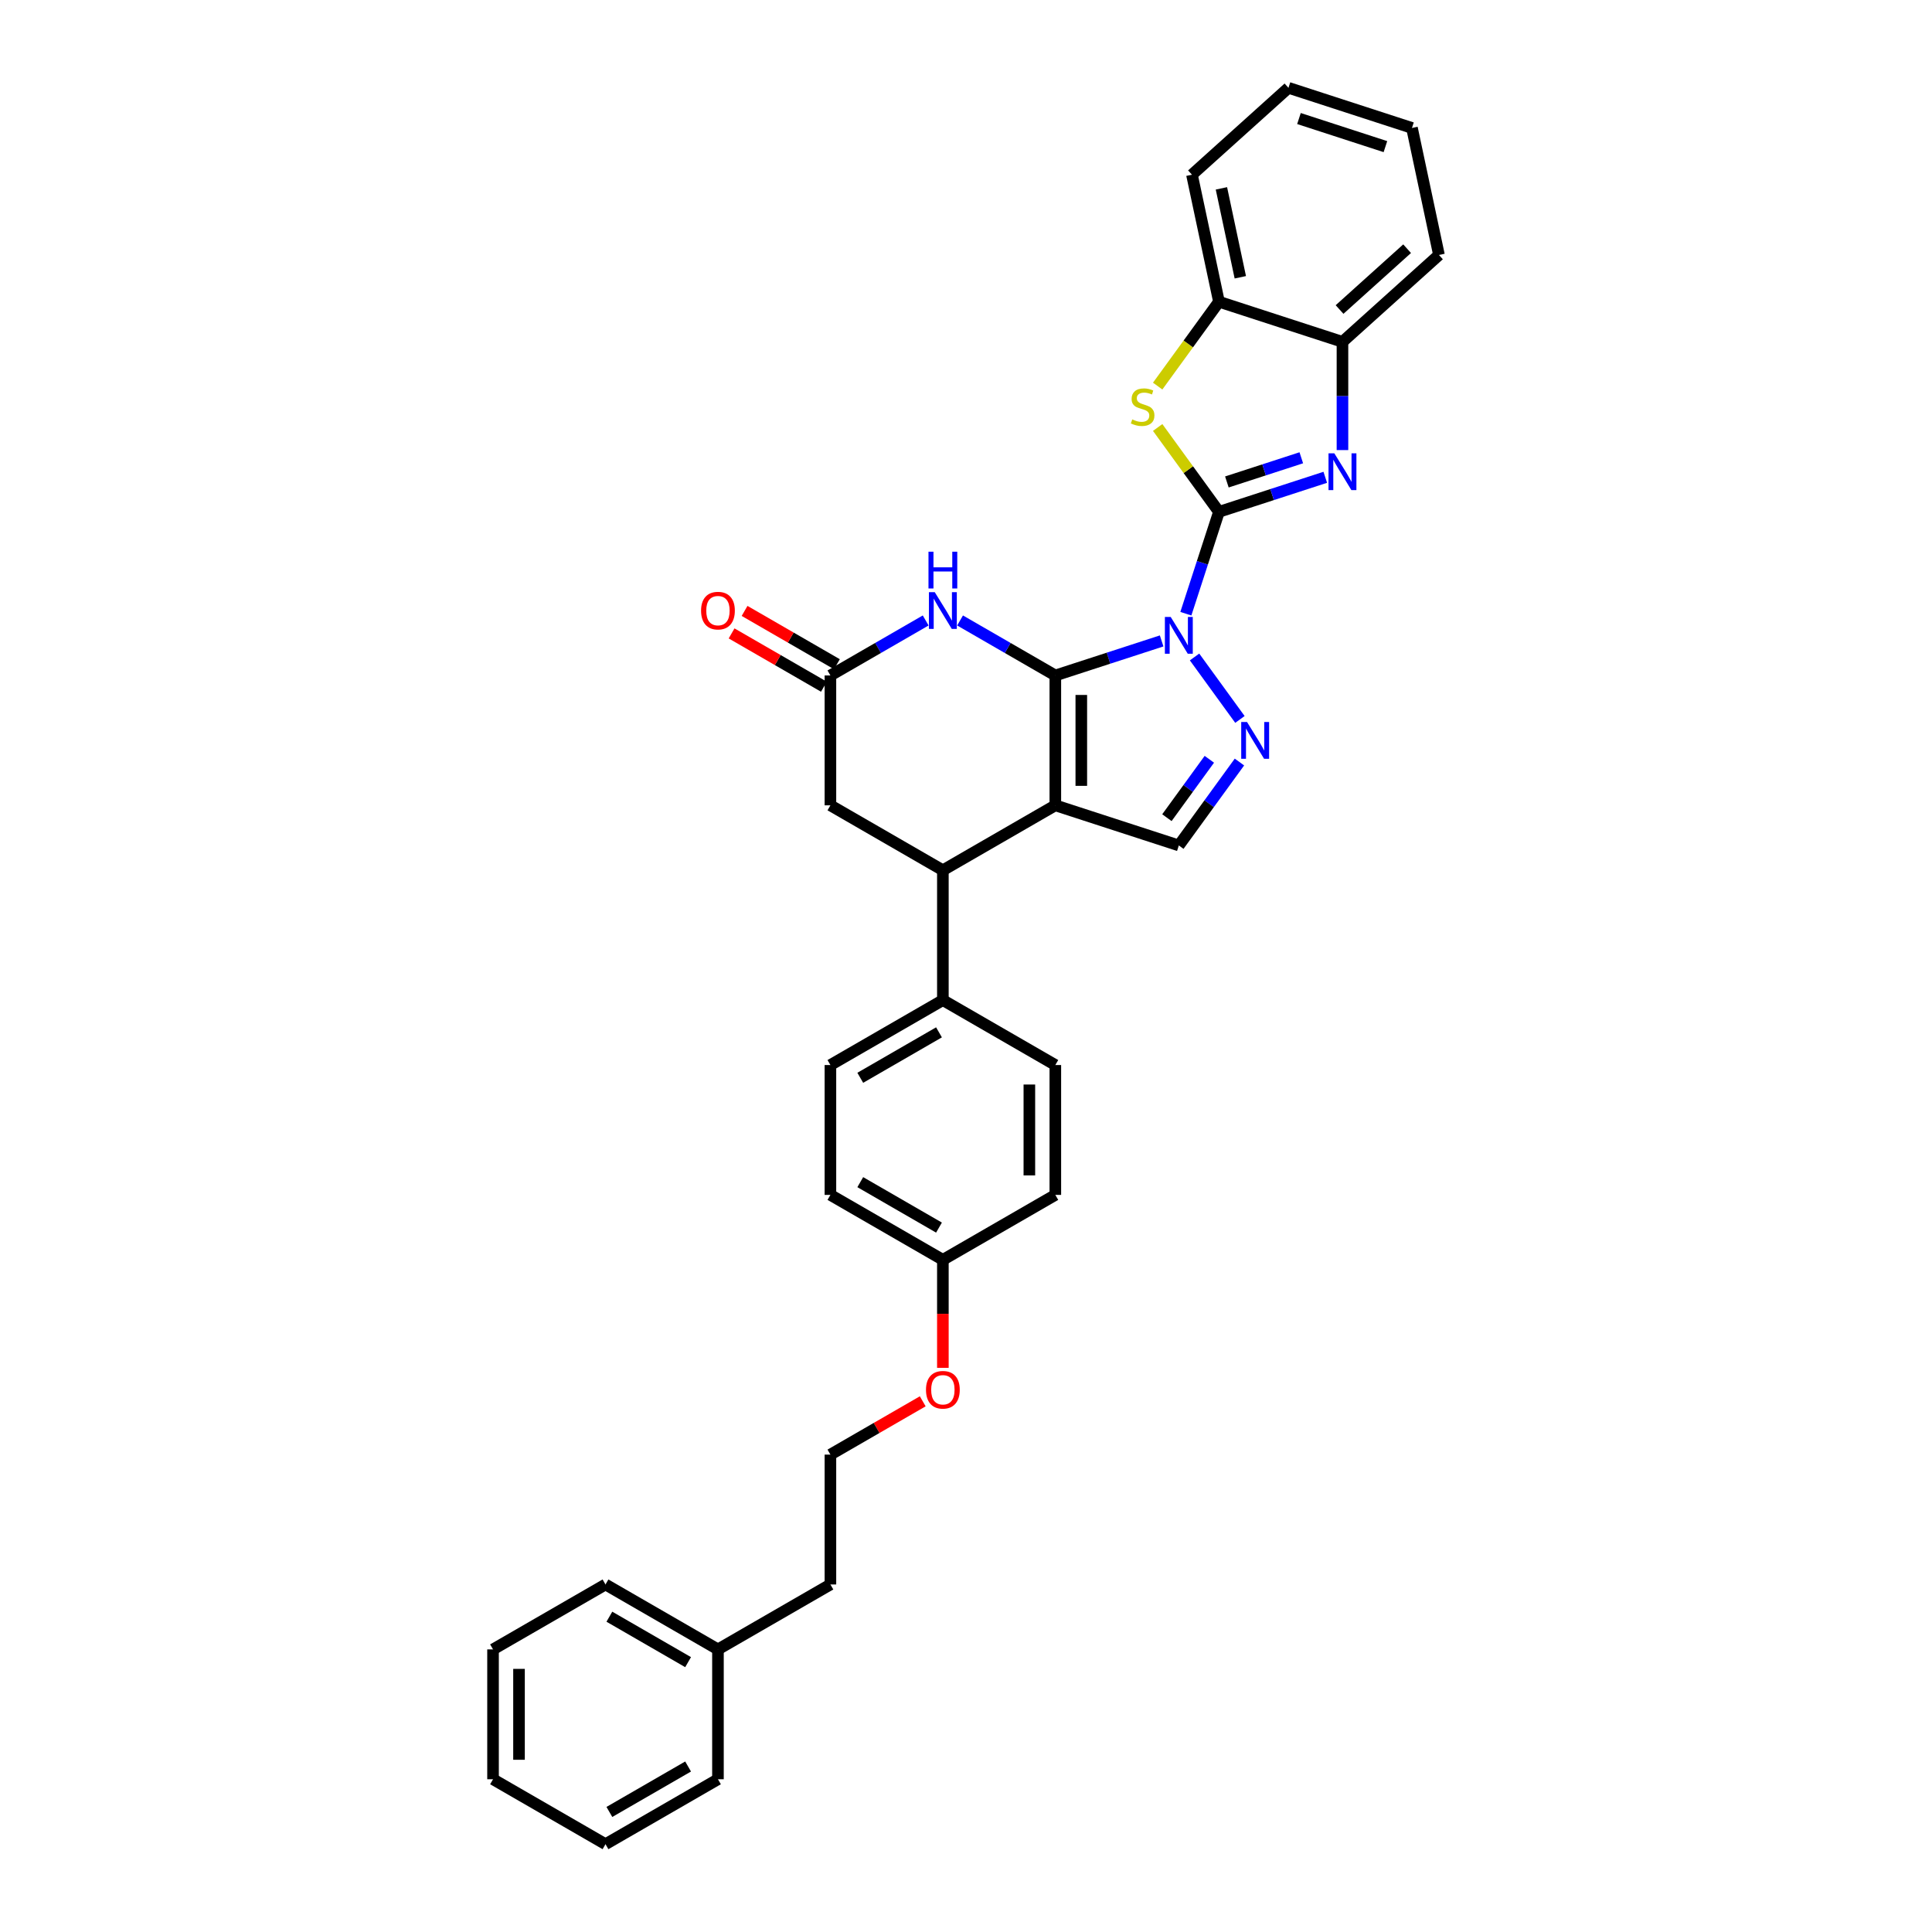 <?xml version='1.0' encoding='iso-8859-1'?>
<svg version='1.1' baseProfile='full'
              xmlns='http://www.w3.org/2000/svg'
                      xmlns:rdkit='http://www.rdkit.org/xml'
                      xmlns:xlink='http://www.w3.org/1999/xlink'
                  xml:space='preserve'
width='1000px' height='1000px' viewBox='0 0 1000 1000'>
<!-- END OF HEADER -->
<rect style='opacity:1.0;fill:#FFFFFF;stroke:none' width='1000' height='1000' x='0' y='0'> </rect>
<path class='bond-0' d='M 601.263,331.744 L 573.75,340.683' style='fill:none;fill-rule:evenodd;stroke:#0000FF;stroke-width:6px;stroke-linecap:butt;stroke-linejoin:miter;stroke-opacity:1' />
<path class='bond-0' d='M 573.75,340.683 L 546.238,349.622' style='fill:none;fill-rule:evenodd;stroke:#000000;stroke-width:6px;stroke-linecap:butt;stroke-linejoin:miter;stroke-opacity:1' />
<path class='bond-1' d='M 613.8,317.654 L 622.366,291.291' style='fill:none;fill-rule:evenodd;stroke:#0000FF;stroke-width:6px;stroke-linecap:butt;stroke-linejoin:miter;stroke-opacity:1' />
<path class='bond-1' d='M 622.366,291.291 L 630.932,264.928' style='fill:none;fill-rule:evenodd;stroke:#000000;stroke-width:6px;stroke-linecap:butt;stroke-linejoin:miter;stroke-opacity:1' />
<path class='bond-3' d='M 618.298,340.05 L 641.785,372.377' style='fill:none;fill-rule:evenodd;stroke:#0000FF;stroke-width:6px;stroke-linecap:butt;stroke-linejoin:miter;stroke-opacity:1' />
<path class='bond-2' d='M 546.238,349.622 L 546.238,416.836' style='fill:none;fill-rule:evenodd;stroke:#000000;stroke-width:6px;stroke-linecap:butt;stroke-linejoin:miter;stroke-opacity:1' />
<path class='bond-2' d='M 559.681,359.704 L 559.681,406.754' style='fill:none;fill-rule:evenodd;stroke:#000000;stroke-width:6px;stroke-linecap:butt;stroke-linejoin:miter;stroke-opacity:1' />
<path class='bond-5' d='M 546.238,349.622 L 521.583,335.388' style='fill:none;fill-rule:evenodd;stroke:#000000;stroke-width:6px;stroke-linecap:butt;stroke-linejoin:miter;stroke-opacity:1' />
<path class='bond-5' d='M 521.583,335.388 L 496.928,321.153' style='fill:none;fill-rule:evenodd;stroke:#0000FF;stroke-width:6px;stroke-linecap:butt;stroke-linejoin:miter;stroke-opacity:1' />
<path class='bond-4' d='M 630.932,264.928 L 658.445,255.989' style='fill:none;fill-rule:evenodd;stroke:#000000;stroke-width:6px;stroke-linecap:butt;stroke-linejoin:miter;stroke-opacity:1' />
<path class='bond-4' d='M 658.445,255.989 L 685.957,247.05' style='fill:none;fill-rule:evenodd;stroke:#0000FF;stroke-width:6px;stroke-linecap:butt;stroke-linejoin:miter;stroke-opacity:1' />
<path class='bond-4' d='M 635.032,249.462 L 654.291,243.204' style='fill:none;fill-rule:evenodd;stroke:#000000;stroke-width:6px;stroke-linecap:butt;stroke-linejoin:miter;stroke-opacity:1' />
<path class='bond-4' d='M 654.291,243.204 L 673.549,236.947' style='fill:none;fill-rule:evenodd;stroke:#0000FF;stroke-width:6px;stroke-linecap:butt;stroke-linejoin:miter;stroke-opacity:1' />
<path class='bond-6' d='M 630.932,264.928 L 615.07,243.096' style='fill:none;fill-rule:evenodd;stroke:#000000;stroke-width:6px;stroke-linecap:butt;stroke-linejoin:miter;stroke-opacity:1' />
<path class='bond-6' d='M 615.07,243.096 L 599.208,221.264' style='fill:none;fill-rule:evenodd;stroke:#CCCC00;stroke-width:6px;stroke-linecap:butt;stroke-linejoin:miter;stroke-opacity:1' />
<path class='bond-8' d='M 546.238,416.836 L 488.029,450.443' style='fill:none;fill-rule:evenodd;stroke:#000000;stroke-width:6px;stroke-linecap:butt;stroke-linejoin:miter;stroke-opacity:1' />
<path class='bond-33' d='M 546.238,416.836 L 610.162,437.606' style='fill:none;fill-rule:evenodd;stroke:#000000;stroke-width:6px;stroke-linecap:butt;stroke-linejoin:miter;stroke-opacity:1' />
<path class='bond-7' d='M 641.534,394.427 L 625.848,416.017' style='fill:none;fill-rule:evenodd;stroke:#0000FF;stroke-width:6px;stroke-linecap:butt;stroke-linejoin:miter;stroke-opacity:1' />
<path class='bond-7' d='M 625.848,416.017 L 610.162,437.606' style='fill:none;fill-rule:evenodd;stroke:#000000;stroke-width:6px;stroke-linecap:butt;stroke-linejoin:miter;stroke-opacity:1' />
<path class='bond-7' d='M 625.952,393.002 L 614.972,408.115' style='fill:none;fill-rule:evenodd;stroke:#0000FF;stroke-width:6px;stroke-linecap:butt;stroke-linejoin:miter;stroke-opacity:1' />
<path class='bond-7' d='M 614.972,408.115 L 603.992,423.228' style='fill:none;fill-rule:evenodd;stroke:#000000;stroke-width:6px;stroke-linecap:butt;stroke-linejoin:miter;stroke-opacity:1' />
<path class='bond-10' d='M 694.856,232.96 L 694.856,204.952' style='fill:none;fill-rule:evenodd;stroke:#0000FF;stroke-width:6px;stroke-linecap:butt;stroke-linejoin:miter;stroke-opacity:1' />
<path class='bond-10' d='M 694.856,204.952 L 694.856,176.944' style='fill:none;fill-rule:evenodd;stroke:#000000;stroke-width:6px;stroke-linecap:butt;stroke-linejoin:miter;stroke-opacity:1' />
<path class='bond-9' d='M 479.13,321.153 L 454.475,335.388' style='fill:none;fill-rule:evenodd;stroke:#0000FF;stroke-width:6px;stroke-linecap:butt;stroke-linejoin:miter;stroke-opacity:1' />
<path class='bond-9' d='M 454.475,335.388 L 429.821,349.622' style='fill:none;fill-rule:evenodd;stroke:#000000;stroke-width:6px;stroke-linecap:butt;stroke-linejoin:miter;stroke-opacity:1' />
<path class='bond-11' d='M 599.208,199.838 L 615.07,178.006' style='fill:none;fill-rule:evenodd;stroke:#CCCC00;stroke-width:6px;stroke-linecap:butt;stroke-linejoin:miter;stroke-opacity:1' />
<path class='bond-11' d='M 615.07,178.006 L 630.932,156.174' style='fill:none;fill-rule:evenodd;stroke:#000000;stroke-width:6px;stroke-linecap:butt;stroke-linejoin:miter;stroke-opacity:1' />
<path class='bond-13' d='M 488.029,450.443 L 488.029,517.657' style='fill:none;fill-rule:evenodd;stroke:#000000;stroke-width:6px;stroke-linecap:butt;stroke-linejoin:miter;stroke-opacity:1' />
<path class='bond-35' d='M 488.029,450.443 L 429.821,416.836' style='fill:none;fill-rule:evenodd;stroke:#000000;stroke-width:6px;stroke-linecap:butt;stroke-linejoin:miter;stroke-opacity:1' />
<path class='bond-12' d='M 429.821,349.622 L 429.821,416.836' style='fill:none;fill-rule:evenodd;stroke:#000000;stroke-width:6px;stroke-linecap:butt;stroke-linejoin:miter;stroke-opacity:1' />
<path class='bond-14' d='M 433.181,343.801 L 409.286,330.006' style='fill:none;fill-rule:evenodd;stroke:#000000;stroke-width:6px;stroke-linecap:butt;stroke-linejoin:miter;stroke-opacity:1' />
<path class='bond-14' d='M 409.286,330.006 L 385.391,316.21' style='fill:none;fill-rule:evenodd;stroke:#FF0000;stroke-width:6px;stroke-linecap:butt;stroke-linejoin:miter;stroke-opacity:1' />
<path class='bond-14' d='M 426.46,355.443 L 402.565,341.647' style='fill:none;fill-rule:evenodd;stroke:#000000;stroke-width:6px;stroke-linecap:butt;stroke-linejoin:miter;stroke-opacity:1' />
<path class='bond-14' d='M 402.565,341.647 L 378.669,327.851' style='fill:none;fill-rule:evenodd;stroke:#FF0000;stroke-width:6px;stroke-linecap:butt;stroke-linejoin:miter;stroke-opacity:1' />
<path class='bond-23' d='M 694.856,176.944 L 744.806,131.97' style='fill:none;fill-rule:evenodd;stroke:#000000;stroke-width:6px;stroke-linecap:butt;stroke-linejoin:miter;stroke-opacity:1' />
<path class='bond-23' d='M 693.354,160.208 L 728.318,128.726' style='fill:none;fill-rule:evenodd;stroke:#000000;stroke-width:6px;stroke-linecap:butt;stroke-linejoin:miter;stroke-opacity:1' />
<path class='bond-34' d='M 694.856,176.944 L 630.932,156.174' style='fill:none;fill-rule:evenodd;stroke:#000000;stroke-width:6px;stroke-linecap:butt;stroke-linejoin:miter;stroke-opacity:1' />
<path class='bond-24' d='M 630.932,156.174 L 616.958,90.429' style='fill:none;fill-rule:evenodd;stroke:#000000;stroke-width:6px;stroke-linecap:butt;stroke-linejoin:miter;stroke-opacity:1' />
<path class='bond-24' d='M 641.985,143.518 L 632.203,97.496' style='fill:none;fill-rule:evenodd;stroke:#000000;stroke-width:6px;stroke-linecap:butt;stroke-linejoin:miter;stroke-opacity:1' />
<path class='bond-15' d='M 488.029,517.657 L 429.821,551.263' style='fill:none;fill-rule:evenodd;stroke:#000000;stroke-width:6px;stroke-linecap:butt;stroke-linejoin:miter;stroke-opacity:1' />
<path class='bond-15' d='M 486.019,534.339 L 445.273,557.864' style='fill:none;fill-rule:evenodd;stroke:#000000;stroke-width:6px;stroke-linecap:butt;stroke-linejoin:miter;stroke-opacity:1' />
<path class='bond-16' d='M 488.029,517.657 L 546.238,551.263' style='fill:none;fill-rule:evenodd;stroke:#000000;stroke-width:6px;stroke-linecap:butt;stroke-linejoin:miter;stroke-opacity:1' />
<path class='bond-19' d='M 429.821,551.263 L 429.821,618.477' style='fill:none;fill-rule:evenodd;stroke:#000000;stroke-width:6px;stroke-linecap:butt;stroke-linejoin:miter;stroke-opacity:1' />
<path class='bond-18' d='M 546.238,551.263 L 546.238,618.477' style='fill:none;fill-rule:evenodd;stroke:#000000;stroke-width:6px;stroke-linecap:butt;stroke-linejoin:miter;stroke-opacity:1' />
<path class='bond-18' d='M 532.795,561.345 L 532.795,608.395' style='fill:none;fill-rule:evenodd;stroke:#000000;stroke-width:6px;stroke-linecap:butt;stroke-linejoin:miter;stroke-opacity:1' />
<path class='bond-17' d='M 488.029,652.084 L 546.238,618.477' style='fill:none;fill-rule:evenodd;stroke:#000000;stroke-width:6px;stroke-linecap:butt;stroke-linejoin:miter;stroke-opacity:1' />
<path class='bond-20' d='M 488.029,652.084 L 488.029,680.038' style='fill:none;fill-rule:evenodd;stroke:#000000;stroke-width:6px;stroke-linecap:butt;stroke-linejoin:miter;stroke-opacity:1' />
<path class='bond-20' d='M 488.029,680.038 L 488.029,707.992' style='fill:none;fill-rule:evenodd;stroke:#FF0000;stroke-width:6px;stroke-linecap:butt;stroke-linejoin:miter;stroke-opacity:1' />
<path class='bond-37' d='M 488.029,652.084 L 429.821,618.477' style='fill:none;fill-rule:evenodd;stroke:#000000;stroke-width:6px;stroke-linecap:butt;stroke-linejoin:miter;stroke-opacity:1' />
<path class='bond-37' d='M 486.019,635.401 L 445.273,611.876' style='fill:none;fill-rule:evenodd;stroke:#000000;stroke-width:6px;stroke-linecap:butt;stroke-linejoin:miter;stroke-opacity:1' />
<path class='bond-21' d='M 477.611,725.312 L 453.716,739.108' style='fill:none;fill-rule:evenodd;stroke:#FF0000;stroke-width:6px;stroke-linecap:butt;stroke-linejoin:miter;stroke-opacity:1' />
<path class='bond-21' d='M 453.716,739.108 L 429.821,752.904' style='fill:none;fill-rule:evenodd;stroke:#000000;stroke-width:6px;stroke-linecap:butt;stroke-linejoin:miter;stroke-opacity:1' />
<path class='bond-25' d='M 429.821,752.904 L 429.821,820.118' style='fill:none;fill-rule:evenodd;stroke:#000000;stroke-width:6px;stroke-linecap:butt;stroke-linejoin:miter;stroke-opacity:1' />
<path class='bond-22' d='M 371.612,853.725 L 429.821,820.118' style='fill:none;fill-rule:evenodd;stroke:#000000;stroke-width:6px;stroke-linecap:butt;stroke-linejoin:miter;stroke-opacity:1' />
<path class='bond-26' d='M 371.612,853.725 L 313.403,820.118' style='fill:none;fill-rule:evenodd;stroke:#000000;stroke-width:6px;stroke-linecap:butt;stroke-linejoin:miter;stroke-opacity:1' />
<path class='bond-26' d='M 356.159,860.326 L 315.413,836.801' style='fill:none;fill-rule:evenodd;stroke:#000000;stroke-width:6px;stroke-linecap:butt;stroke-linejoin:miter;stroke-opacity:1' />
<path class='bond-27' d='M 371.612,853.725 L 371.612,920.939' style='fill:none;fill-rule:evenodd;stroke:#000000;stroke-width:6px;stroke-linecap:butt;stroke-linejoin:miter;stroke-opacity:1' />
<path class='bond-28' d='M 744.806,131.97 L 730.831,66.225' style='fill:none;fill-rule:evenodd;stroke:#000000;stroke-width:6px;stroke-linecap:butt;stroke-linejoin:miter;stroke-opacity:1' />
<path class='bond-29' d='M 616.958,90.429 L 666.907,45.455' style='fill:none;fill-rule:evenodd;stroke:#000000;stroke-width:6px;stroke-linecap:butt;stroke-linejoin:miter;stroke-opacity:1' />
<path class='bond-30' d='M 313.403,820.118 L 255.194,853.725' style='fill:none;fill-rule:evenodd;stroke:#000000;stroke-width:6px;stroke-linecap:butt;stroke-linejoin:miter;stroke-opacity:1' />
<path class='bond-31' d='M 371.612,920.939 L 313.403,954.545' style='fill:none;fill-rule:evenodd;stroke:#000000;stroke-width:6px;stroke-linecap:butt;stroke-linejoin:miter;stroke-opacity:1' />
<path class='bond-31' d='M 356.159,914.338 L 315.413,937.863' style='fill:none;fill-rule:evenodd;stroke:#000000;stroke-width:6px;stroke-linecap:butt;stroke-linejoin:miter;stroke-opacity:1' />
<path class='bond-36' d='M 730.831,66.225 L 666.907,45.455' style='fill:none;fill-rule:evenodd;stroke:#000000;stroke-width:6px;stroke-linecap:butt;stroke-linejoin:miter;stroke-opacity:1' />
<path class='bond-36' d='M 717.089,75.894 L 672.342,61.355' style='fill:none;fill-rule:evenodd;stroke:#000000;stroke-width:6px;stroke-linecap:butt;stroke-linejoin:miter;stroke-opacity:1' />
<path class='bond-38' d='M 255.194,853.725 L 255.194,920.939' style='fill:none;fill-rule:evenodd;stroke:#000000;stroke-width:6px;stroke-linecap:butt;stroke-linejoin:miter;stroke-opacity:1' />
<path class='bond-38' d='M 268.637,863.807 L 268.637,910.857' style='fill:none;fill-rule:evenodd;stroke:#000000;stroke-width:6px;stroke-linecap:butt;stroke-linejoin:miter;stroke-opacity:1' />
<path class='bond-32' d='M 313.403,954.545 L 255.194,920.939' style='fill:none;fill-rule:evenodd;stroke:#000000;stroke-width:6px;stroke-linecap:butt;stroke-linejoin:miter;stroke-opacity:1' />
<path  class='atom-0' d='M 605.954 319.335
L 612.192 329.417
Q 612.81 330.412, 613.805 332.213
Q 614.8 334.014, 614.854 334.122
L 614.854 319.335
L 617.381 319.335
L 617.381 338.37
L 614.773 338.37
L 608.078 327.347
Q 607.299 326.056, 606.465 324.577
Q 605.659 323.099, 605.417 322.642
L 605.417 338.37
L 602.943 338.37
L 602.943 319.335
L 605.954 319.335
' fill='#0000FF'/>
<path  class='atom-4' d='M 645.462 373.712
L 651.699 383.794
Q 652.317 384.789, 653.312 386.59
Q 654.307 388.391, 654.361 388.499
L 654.361 373.712
L 656.888 373.712
L 656.888 392.747
L 654.28 392.747
L 647.586 381.724
Q 646.806 380.433, 645.973 378.954
Q 645.166 377.476, 644.924 377.019
L 644.924 392.747
L 642.451 392.747
L 642.451 373.712
L 645.462 373.712
' fill='#0000FF'/>
<path  class='atom-5' d='M 690.649 234.641
L 696.886 244.723
Q 697.504 245.717, 698.499 247.519
Q 699.494 249.32, 699.548 249.428
L 699.548 234.641
L 702.075 234.641
L 702.075 253.675
L 699.467 253.675
L 692.773 242.652
Q 691.993 241.362, 691.159 239.883
Q 690.353 238.405, 690.111 237.947
L 690.111 253.675
L 687.637 253.675
L 687.637 234.641
L 690.649 234.641
' fill='#0000FF'/>
<path  class='atom-6' d='M 483.822 306.498
L 490.059 316.58
Q 490.678 317.575, 491.672 319.376
Q 492.667 321.178, 492.721 321.285
L 492.721 306.498
L 495.248 306.498
L 495.248 325.533
L 492.64 325.533
L 485.946 314.51
Q 485.166 313.219, 484.333 311.741
Q 483.526 310.262, 483.284 309.805
L 483.284 325.533
L 480.811 325.533
L 480.811 306.498
L 483.822 306.498
' fill='#0000FF'/>
<path  class='atom-6' d='M 480.582 285.56
L 483.163 285.56
L 483.163 293.652
L 492.896 293.652
L 492.896 285.56
L 495.477 285.56
L 495.477 304.595
L 492.896 304.595
L 492.896 295.803
L 483.163 295.803
L 483.163 304.595
L 480.582 304.595
L 480.582 285.56
' fill='#0000FF'/>
<path  class='atom-7' d='M 586.048 217.084
Q 586.263 217.165, 587.15 217.541
Q 588.037 217.918, 589.005 218.16
Q 590 218.375, 590.968 218.375
Q 592.769 218.375, 593.818 217.515
Q 594.866 216.627, 594.866 215.095
Q 594.866 214.046, 594.329 213.401
Q 593.818 212.756, 593.011 212.406
Q 592.205 212.057, 590.86 211.653
Q 589.167 211.143, 588.145 210.659
Q 587.15 210.175, 586.424 209.153
Q 585.725 208.131, 585.725 206.411
Q 585.725 204.018, 587.338 202.539
Q 588.978 201.061, 592.205 201.061
Q 594.409 201.061, 596.91 202.109
L 596.291 204.179
Q 594.006 203.238, 592.285 203.238
Q 590.43 203.238, 589.409 204.018
Q 588.387 204.771, 588.414 206.088
Q 588.414 207.11, 588.925 207.728
Q 589.462 208.347, 590.215 208.696
Q 590.995 209.046, 592.285 209.449
Q 594.006 209.987, 595.028 210.524
Q 596.049 211.062, 596.775 212.164
Q 597.528 213.24, 597.528 215.095
Q 597.528 217.73, 595.754 219.155
Q 594.006 220.553, 591.075 220.553
Q 589.382 220.553, 588.091 220.176
Q 586.828 219.827, 585.322 219.208
L 586.048 217.084
' fill='#CCCC00'/>
<path  class='atom-15' d='M 362.874 316.069
Q 362.874 311.499, 365.132 308.945
Q 367.391 306.391, 371.612 306.391
Q 375.833 306.391, 378.091 308.945
Q 380.35 311.499, 380.35 316.069
Q 380.35 320.694, 378.064 323.328
Q 375.779 325.936, 371.612 325.936
Q 367.418 325.936, 365.132 323.328
Q 362.874 320.72, 362.874 316.069
M 371.612 323.785
Q 374.515 323.785, 376.075 321.85
Q 377.661 319.887, 377.661 316.069
Q 377.661 312.332, 376.075 310.45
Q 374.515 308.541, 371.612 308.541
Q 368.708 308.541, 367.122 310.423
Q 365.563 312.305, 365.563 316.069
Q 365.563 319.914, 367.122 321.85
Q 368.708 323.785, 371.612 323.785
' fill='#FF0000'/>
<path  class='atom-21' d='M 479.292 719.351
Q 479.292 714.781, 481.55 712.227
Q 483.808 709.673, 488.029 709.673
Q 492.25 709.673, 494.509 712.227
Q 496.767 714.781, 496.767 719.351
Q 496.767 723.976, 494.482 726.61
Q 492.197 729.218, 488.029 729.218
Q 483.835 729.218, 481.55 726.61
Q 479.292 724.003, 479.292 719.351
M 488.029 727.067
Q 490.933 727.067, 492.492 725.132
Q 494.079 723.169, 494.079 719.351
Q 494.079 715.614, 492.492 713.732
Q 490.933 711.823, 488.029 711.823
Q 485.126 711.823, 483.539 713.705
Q 481.98 715.587, 481.98 719.351
Q 481.98 723.196, 483.539 725.132
Q 485.126 727.067, 488.029 727.067
' fill='#FF0000'/>
</svg>

